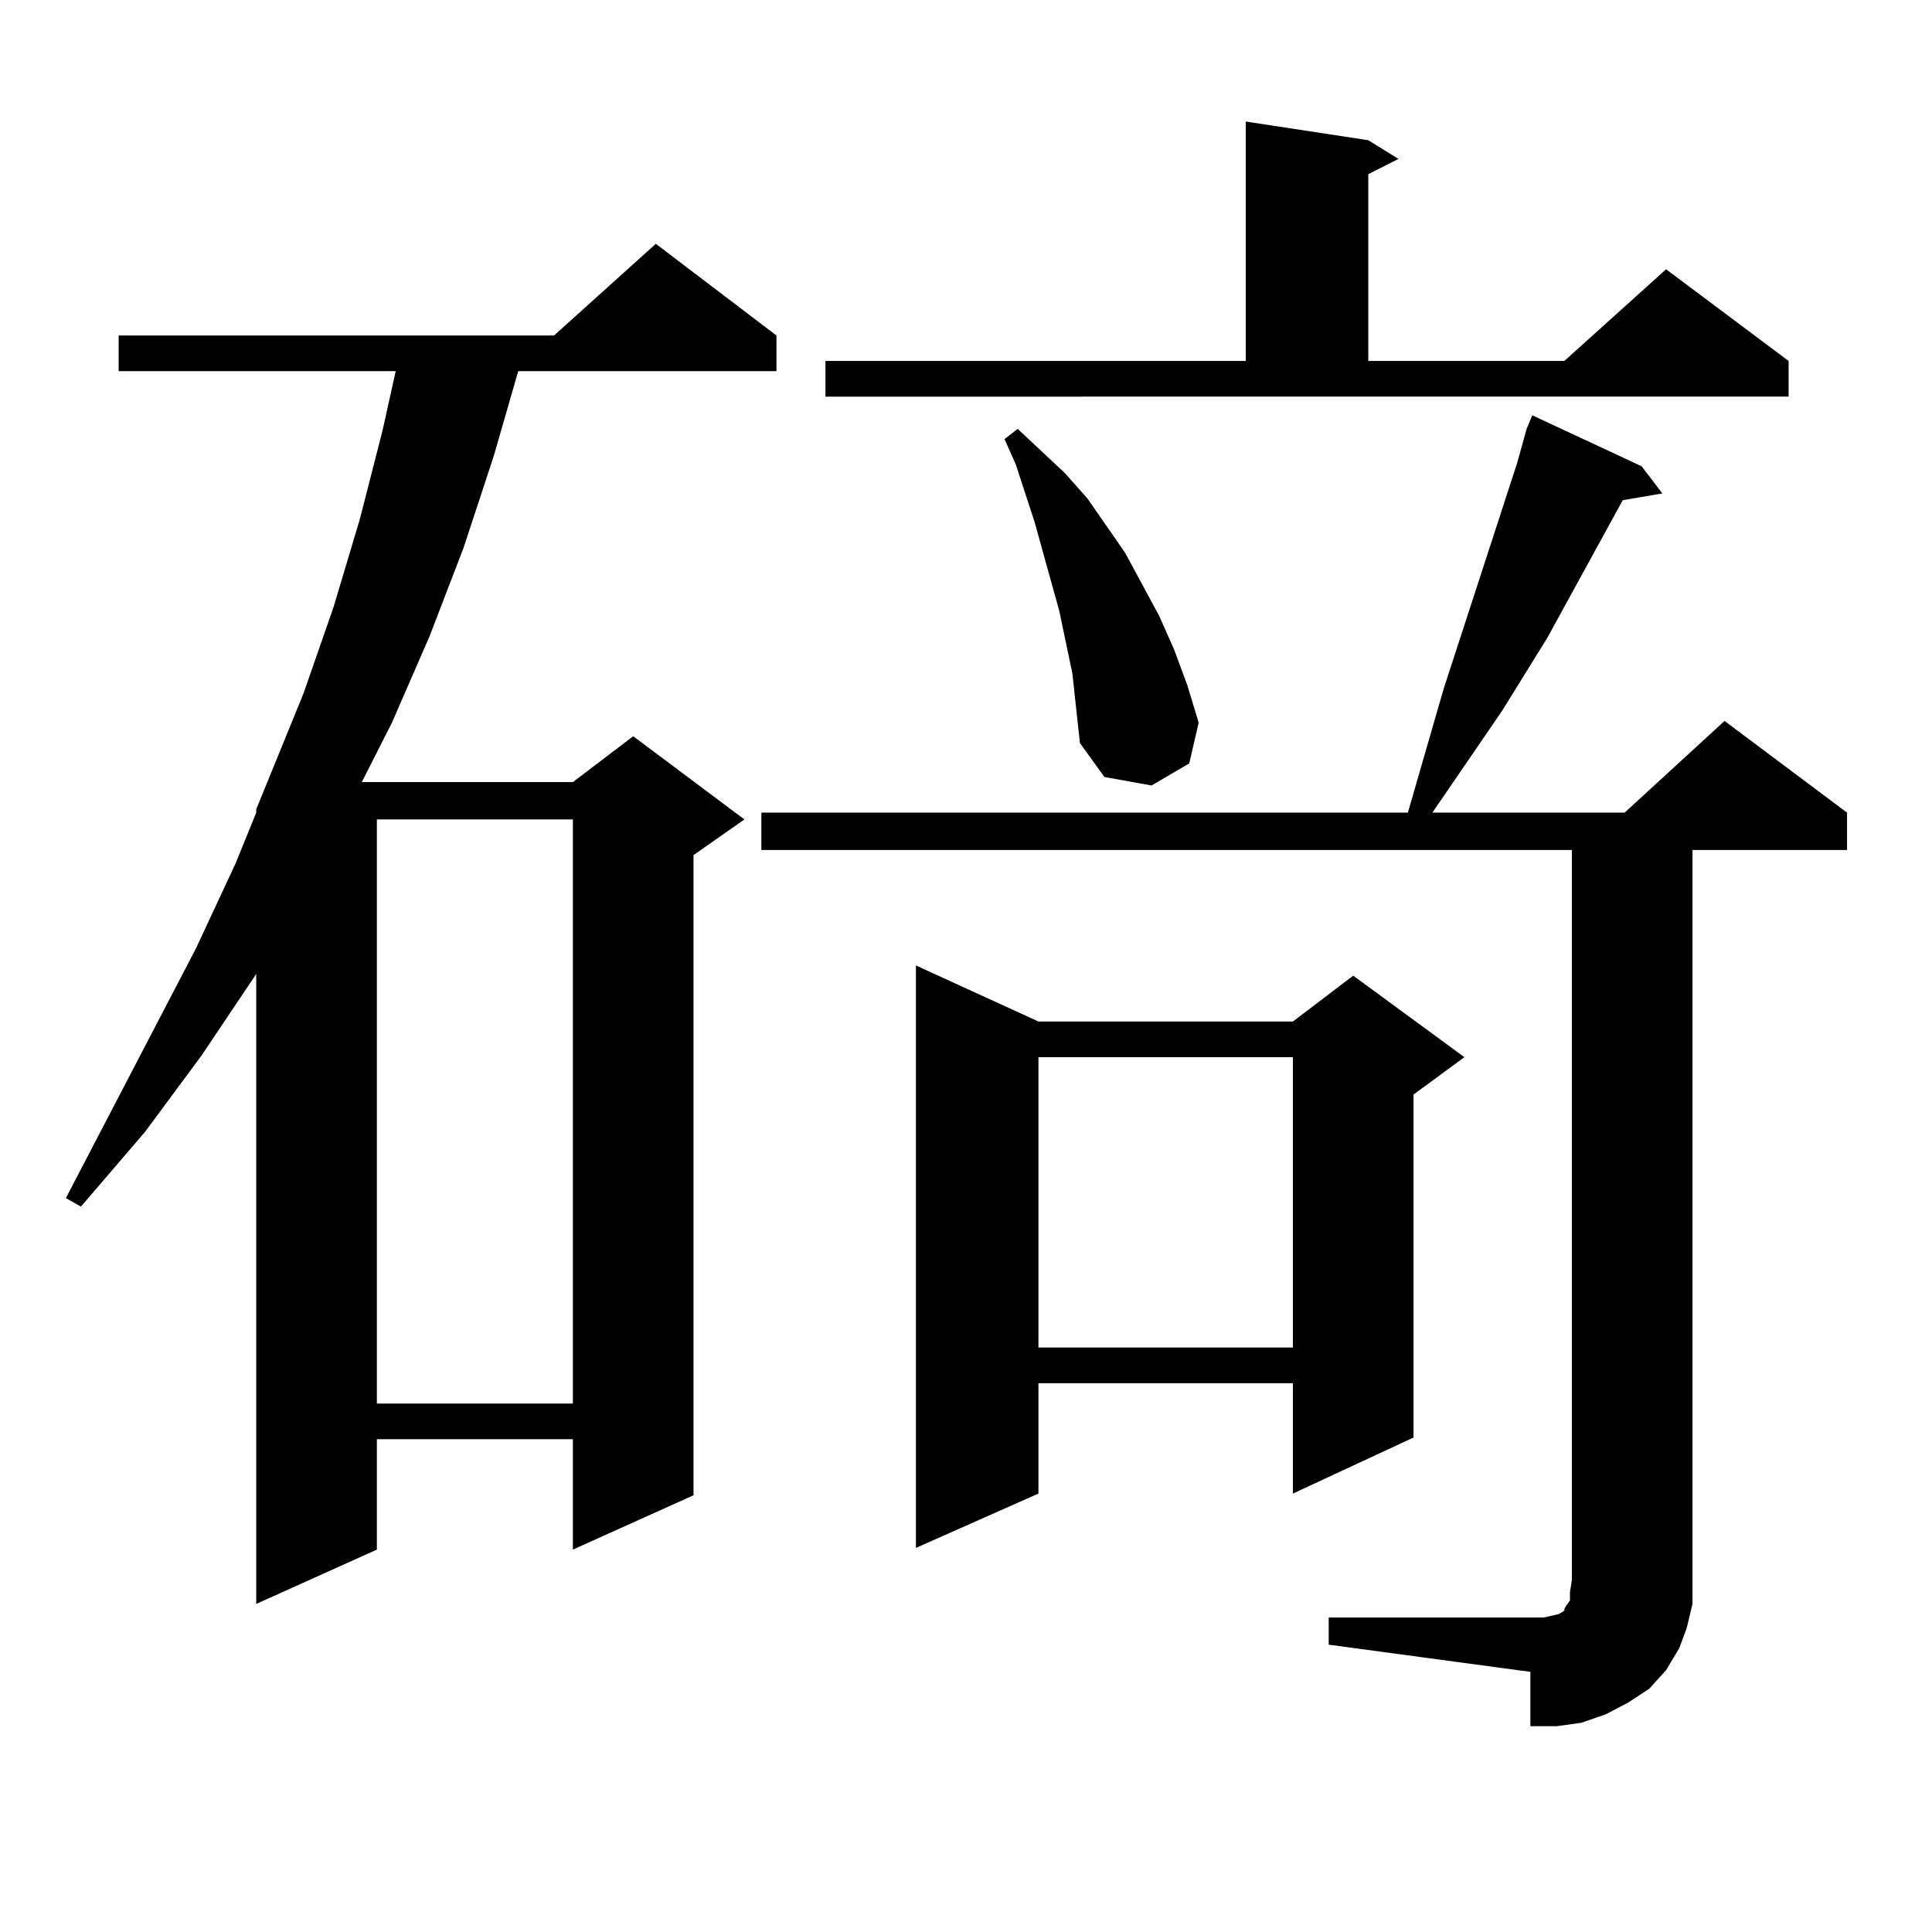 <?xml version="1.0" encoding="utf-8"?>
<!-- Generator: Adobe Illustrator 16.0.0, SVG Export Plug-In . SVG Version: 6.00 Build 0)  -->
<!DOCTYPE svg PUBLIC "-//W3C//DTD SVG 1.1//EN" "http://www.w3.org/Graphics/SVG/1.1/DTD/svg11.dtd">
<svg version="1.1" id="图层_1" xmlns="http://www.w3.org/2000/svg" xmlns:xlink="http://www.w3.org/1999/xlink" x="0px" y="0px"
	 width="1000px" height="1000px" viewBox="0 0 1000 1000" enable-background="new 0 0 1000 1000" xml:space="preserve">
<path d="M401.893,173.652v18.457H268.237l-12.683,43.945l-15.609,47.461l-17.561,45.703l-19.512,44.824l-15.609,30.762h109.266
	l31.219-23.73l57.56,43.066l-26.341,18.457v331.348l-62.438,28.125v-57.129H195.068v57.129l-62.438,28.125V504.121l-28.292,42.188
	l-29.268,39.551l-33.17,38.672l-7.805-4.395l67.315-129.199l20.487-43.945l10.731-26.367v-1.758l24.39-59.766l15.609-44.824
	l13.658-45.703l11.707-45.703l6.829-30.762H61.413v-18.457h225.36l52.682-47.461L401.893,173.652z M195.068,424.141v302.344h101.461
	V424.141H195.068z M687.739,837.227h111.217l3.902-0.879l3.902-0.879l2.927-1.758v-0.879l0.976-1.758l1.951-2.637v-4.395
	l0.976-6.152v-377.93H394.088v-19.336h334.626l18.536-64.16l38.048-116.895l4.878-17.578l2.927-7.031l56.584,26.367l10.731,14.063
	l-20.487,3.516l-39.023,71.191l-23.414,37.793l-36.097,52.734h99.51l51.706-47.461l63.413,47.461v19.336h-79.998v377.93v12.305
	l-2.927,12.305l-3.902,10.547l-6.829,11.426l-8.78,9.668l-10.731,7.031l-11.707,6.152l-12.683,4.395l-12.683,1.758h-13.658v-28.125
	l-104.388-14.063V837.227z M427.258,186.836h217.556V62.91l63.413,9.668l15.609,9.668l-15.609,7.91v96.68h101.461l52.682-47.461
	l63.413,47.461v18.457H427.258V186.836z M537.499,528.73h131.704L700.422,505l57.56,42.188l-26.341,19.336v177.539l-62.438,29.004
	v-57.129H537.499v57.129l-63.413,28.125V499.727L537.499,528.73z M555.06,348.555l-6.829-32.52l-12.683-45.703l-4.878-14.941
	l-4.878-14.941l-5.854-13.184l6.829-5.273l24.39,22.852l11.707,13.184l9.756,14.063l9.756,14.063l17.561,32.52l7.805,17.578
	l6.829,18.457l5.854,19.336l-4.878,21.094l-19.512,11.426l-24.39-4.395l-12.683-17.578L555.06,348.555z M537.499,547.188V697.48
	h131.704V547.188H537.499z"/>
</svg>
